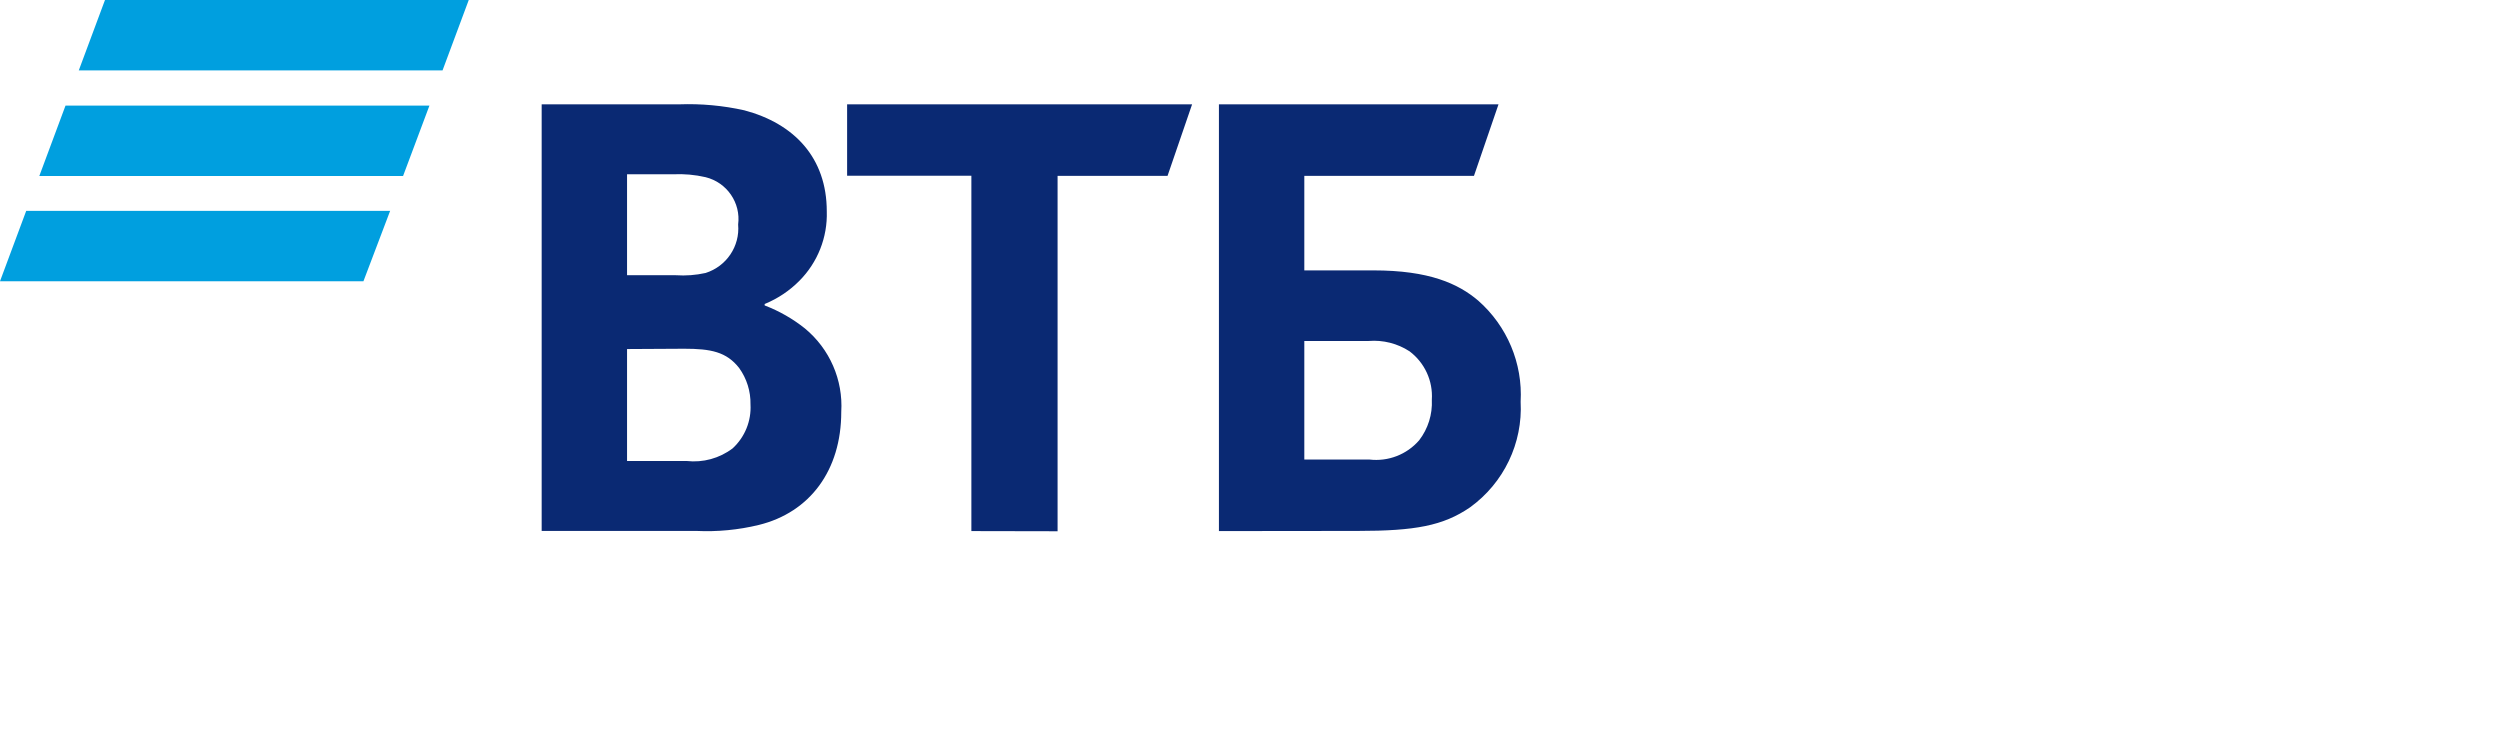 <?xml version="1.0" encoding="UTF-8"?>
<svg width="240px" height="71px" viewBox="0 0 240 71" version="1.1" xmlns="http://www.w3.org/2000/svg" xmlns:xlink="http://www.w3.org/1999/xlink">
    <!-- Generator: Sketch 52.4 (67378) - http://www.bohemiancoding.com/sketch -->
    <title>leasingLogo Copy 2</title>
    <desc>Created with Sketch.</desc>
    <g id="leasingLogo-Copy-2" stroke="none" stroke-width="1" fill="none" fill-rule="evenodd">
        <g id="logo-new" fill-rule="nonzero">
            <path d="M42.484,6.758 L7.563,6.758 L10.079,0 L45,0 L42.484,6.758 Z M41.226,10.137 L6.289,10.137 L3.774,16.894 L38.695,16.894 L41.226,10.137 Z M37.453,20.242 L2.516,20.242 L0,27 L34.89,27 L37.453,20.242 Z" id="Shape" fill="#009FDF"></path>
            <path d="M125.214,44.115 L131.46,44.115 C133.263,44.329 135.054,43.637 136.238,42.27 C137.095,41.156 137.526,39.777 137.456,38.378 C137.575,36.569 136.771,34.821 135.317,33.726 C134.157,32.972 132.778,32.623 131.397,32.733 L125.214,32.733 L125.214,44.115 Z M117.017,50.984 L117.017,10.016 L143.857,10.016 L141.5,16.886 L125.214,16.886 L125.214,25.957 L131.85,25.957 C137.206,25.957 139.985,27.228 141.906,28.857 C144.687,31.303 146.189,34.879 145.981,38.564 C146.195,42.543 144.368,46.359 141.125,48.705 C138.549,50.473 135.847,50.969 130.351,50.969 L117.017,50.984 Z M93.252,50.984 L93.252,16.87 L81.323,16.87 L81.323,10.016 L114.441,10.016 L112.083,16.886 L101.528,16.886 L101.528,51 L93.252,50.984 Z M60.197,26.422 L64.882,26.422 C65.84,26.487 66.802,26.414 67.739,26.205 C69.746,25.568 71.042,23.638 70.862,21.553 C71.131,19.471 69.789,17.519 67.739,17.01 C66.716,16.774 65.665,16.68 64.616,16.731 L60.197,16.731 L60.197,26.422 Z M60.197,33.509 L60.197,44.255 L65.912,44.255 C67.487,44.433 69.071,44 70.331,43.045 C71.507,41.963 72.136,40.417 72.048,38.827 C72.073,37.573 71.69,36.344 70.955,35.323 C69.738,33.772 68.239,33.478 65.678,33.478 L60.197,33.509 Z M73.407,29.182 L73.407,29.322 C74.799,29.854 76.1,30.597 77.264,31.524 C79.649,33.49 80.948,36.468 80.761,39.541 C80.761,45.139 77.763,49.186 72.845,50.395 C70.884,50.871 68.865,51.064 66.849,50.969 L52,50.969 L52,10.016 L65.209,10.016 C67.308,9.94 69.407,10.133 71.455,10.59 C76.233,11.861 79.371,15.133 79.371,20.297 C79.45,22.785 78.496,25.196 76.733,26.965 C75.806,27.899 74.702,28.642 73.485,29.151 L73.407,29.182 Z" id="Shape" fill="#0A2973"></path>
        </g>
    </g>
</svg>